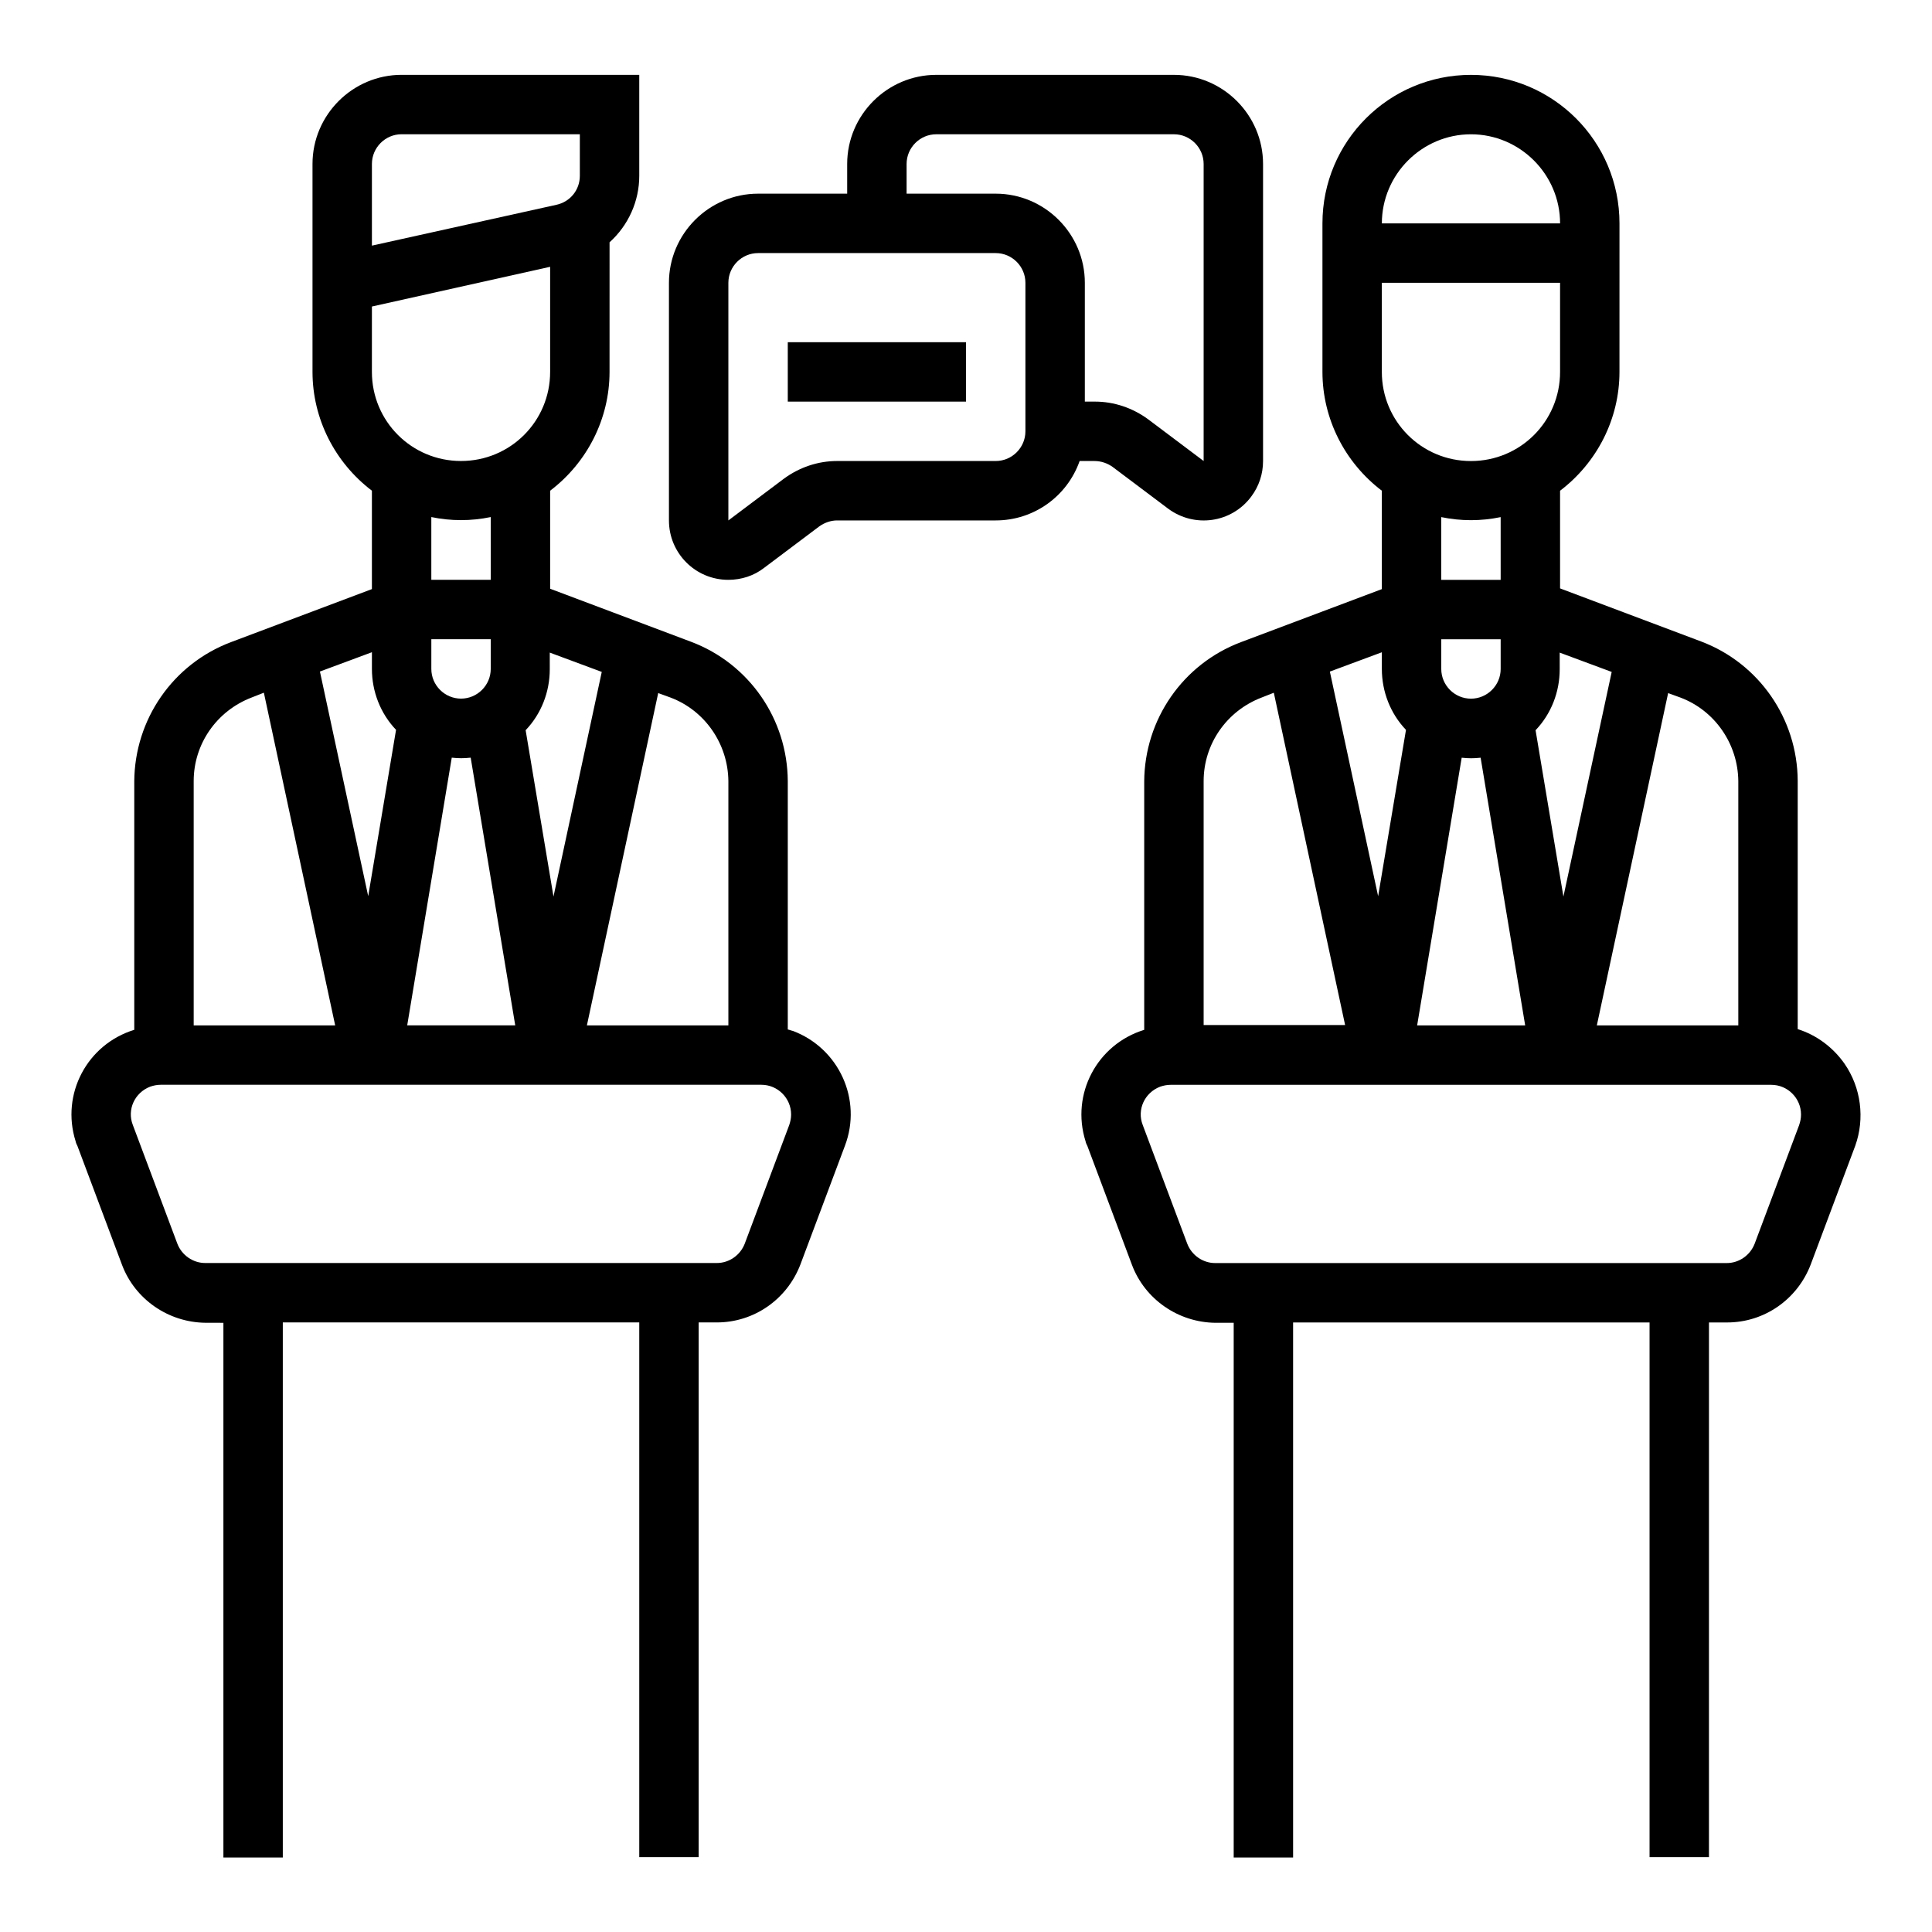 <?xml version="1.0" encoding="UTF-8"?>
<!-- Uploaded to: ICON Repo, www.svgrepo.com, Generator: ICON Repo Mixer Tools -->
<svg fill="#000000" width="800px" height="800px" version="1.1" viewBox="144 144 512 512" xmlns="http://www.w3.org/2000/svg">
 <g>
  <path d="m352.77 416.82v-65.828c-0.098-16.434-10.234-31.094-25.586-36.898l-37.391-14.07v-25.98c9.84-7.477 15.742-19.09 15.742-31.488l0.004-34.344c5.019-4.527 7.871-10.922 7.871-17.613v-26.766h-62.977c-12.988 0-23.617 10.629-23.617 23.617v55.105c0 12.398 5.902 24.008 15.742 31.488v26.074l-37.391 14.07c-15.352 5.805-25.484 20.469-25.586 36.898v65.828c-12.496 3.836-19.484 17.023-15.547 29.52 0.098 0.492 0.297 0.887 0.492 1.277l11.809 31.488c3.445 9.152 12.301 15.254 22.141 15.352l4.727 0.008v141.7h15.742v-141.8h94.465v141.7h15.742v-141.7h4.82c9.84 0 18.598-6.102 22.141-15.352l11.809-31.488c4.625-12.203-1.574-25.781-13.777-30.406-0.488-0.094-0.883-0.293-1.375-0.391zm-31.094-87.969c9.152 3.445 15.254 12.301 15.352 22.141v64.746h-37.492l18.895-88.066zm-18.203-6.789-12.793 59.531-7.379-44.082c4.133-4.328 6.394-10.137 6.394-16.137v-4.43zm-60.91-118.87v-15.746c0-4.328 3.543-7.871 7.871-7.871h47.23v11.02c0 3.738-2.559 6.887-6.199 7.676l-48.902 10.824zm0 22.039 47.23-10.527v27.848c0 13.086-10.527 23.617-23.617 23.617-13.086 0-23.617-10.527-23.617-23.617zm31.488 88.168v7.871c0 4.328-3.543 7.871-7.871 7.871s-7.871-3.543-7.871-7.871v-7.871zm-15.746-15.742v-16.629c5.215 1.082 10.527 1.082 15.742 0l0.004 16.629zm5.414 47.133c1.672 0.195 3.344 0.195 5.019 0l11.809 70.945h-28.633zm-21.156-27.945v4.43c0 6.004 2.262 11.809 6.394 16.137l-7.379 44.082-12.793-59.531zm-47.234 34.145c0-9.84 6.102-18.598 15.352-22.141l3.246-1.277 18.895 88.164h-37.492zm157.84 91.117-11.809 31.488c-1.18 3.051-4.133 5.117-7.379 5.117h-135.6c-3.246 0-6.199-2.066-7.379-5.117l-11.809-31.488c-1.574-4.035 0.492-8.562 4.625-10.137 0.887-0.297 1.77-0.492 2.754-0.492h159.21c4.328 0 7.871 3.543 7.871 7.871 0.004 0.988-0.191 1.871-0.488 2.758z"/>
  <path d="m438.87 267.75 14.66 11.02c6.988 5.215 16.828 3.836 22.043-3.148 2.066-2.754 3.148-6.004 3.148-9.445v-78.723c0-12.988-10.629-23.617-23.617-23.617h-62.977c-12.988 0-23.617 10.629-23.617 23.617v7.871h-23.617c-12.988 0-23.617 10.629-23.617 23.617v62.977c0 8.66 6.988 15.742 15.742 15.742 3.445 0 6.789-1.082 9.445-3.148l14.66-11.02c1.379-0.984 3.051-1.574 4.723-1.574h42.027c10.035 0 18.895-6.297 22.238-15.742h3.938c1.77 0 3.441 0.59 4.82 1.574zm-23.125-9.449c0 4.328-3.543 7.871-7.871 7.871h-42.016c-5.117 0-10.035 1.672-14.168 4.723l-14.664 11.023v-62.977c0-4.328 3.543-7.871 7.871-7.871h62.977c4.328 0 7.871 3.543 7.871 7.871zm-7.871-62.977h-23.617v-7.871c0-4.328 3.543-7.871 7.871-7.871h62.977c4.328 0 7.871 3.543 7.871 7.871v78.719l-14.66-11.02c-4.133-3.051-9.055-4.723-14.168-4.723h-2.656v-31.488c0-12.988-10.629-23.617-23.617-23.617z"/>
  <path d="m352.77 234.69h47.23v15.742h-47.23z"/>
  <path d="m632.81 425.88c-3.051-4.328-7.379-7.578-12.398-9.152v-65.828c-0.098-16.434-10.234-31.094-25.586-36.898l-37.391-14.07v-25.883c9.84-7.477 15.742-19.09 15.742-31.488l0.004-39.359c0-21.746-17.613-39.359-39.359-39.359-21.746 0-39.359 17.613-39.359 39.359v39.359c0 12.398 5.902 24.008 15.742 31.488v26.074l-37.391 14.07c-15.352 5.805-25.484 20.469-25.586 36.898v65.828c-12.496 3.836-19.484 17.023-15.547 29.52 0.098 0.492 0.297 0.887 0.492 1.277l11.809 31.488c3.445 9.152 12.301 15.254 22.141 15.352h4.82v141.7h15.742v-141.79h94.465v141.7h15.742l0.004-141.7h4.82c9.84 0 18.598-6.102 22.141-15.352l11.809-31.488c2.559-7.18 1.574-15.348-2.856-21.742zm-43.492-97.023c9.152 3.445 15.254 12.301 15.352 22.141v64.746h-37.492l18.895-88.066zm-18.203-6.789-12.793 59.531-7.379-44.082c4.133-4.328 6.394-10.137 6.394-16.137v-4.43zm-37.293-142.48c12.988 0 23.617 10.629 23.617 23.617h-47.23c-0.004-12.988 10.625-23.617 23.613-23.617zm-23.617 39.359h47.23v23.617c0 13.086-10.527 23.617-23.617 23.617-13.086 0-23.617-10.527-23.617-23.617zm31.488 94.465v7.871c0 4.328-3.543 7.871-7.871 7.871s-7.871-3.543-7.871-7.871v-7.871zm-15.746-15.742v-16.629c5.215 1.082 10.527 1.082 15.742 0l0.004 16.629zm5.414 47.133c1.672 0.195 3.344 0.195 5.019 0l11.809 70.945h-28.633zm-21.156-27.945v4.43c0 6.004 2.262 11.809 6.394 16.137l-7.379 44.082-12.793-59.531zm-47.23 34.145c0-9.84 6.102-18.598 15.352-22.141l3.246-1.277 18.895 88.066h-37.492zm157.83 91.117-11.809 31.488c-1.18 3.051-4.133 5.117-7.379 5.117h-135.6c-3.246 0-6.199-2.066-7.379-5.117l-11.809-31.488c-1.574-4.035 0.492-8.562 4.625-10.137 0.887-0.297 1.77-0.492 2.754-0.492h159.21c4.328 0 7.871 3.543 7.871 7.871 0.004 0.988-0.191 1.871-0.488 2.758z"/>
 </g>
</svg>